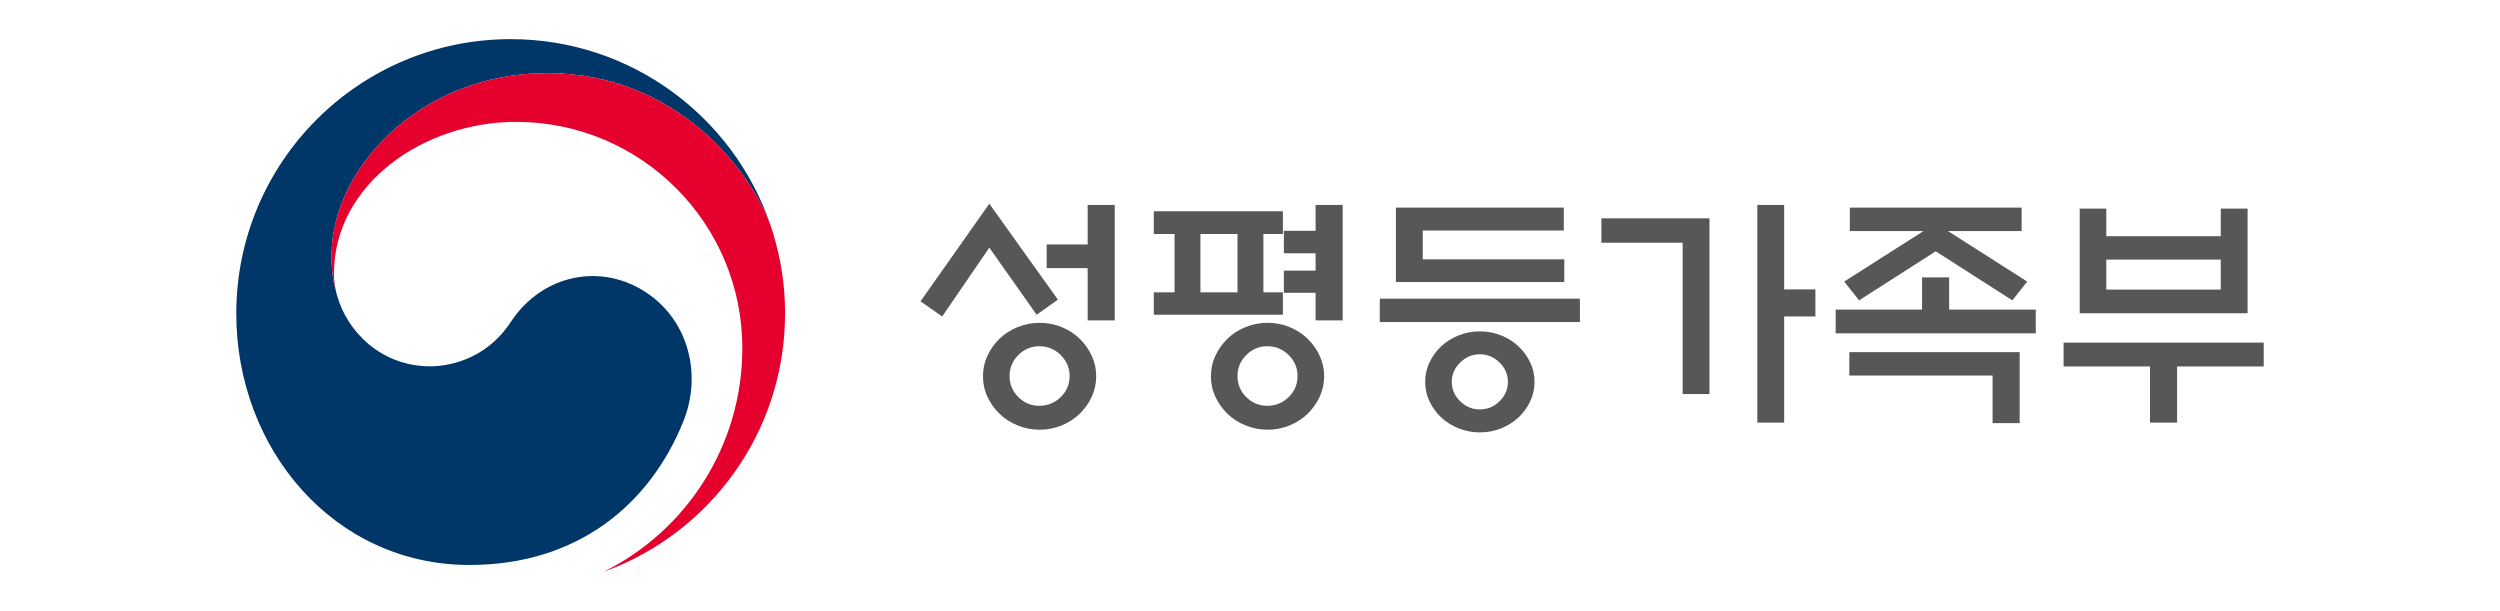 <?xml version="1.0" encoding="utf-8"?>
<!-- Generator: Adobe Illustrator 16.0.0, SVG Export Plug-In . SVG Version: 6.00 Build 0)  -->
<!DOCTYPE svg PUBLIC "-//W3C//DTD SVG 1.1//EN" "http://www.w3.org/Graphics/SVG/1.1/DTD/svg11.dtd">
<svg version="1.1" id="레이어_1" xmlns="http://www.w3.org/2000/svg" xmlns:xlink="http://www.w3.org/1999/xlink" x="0px"
	 y="0px" width="1187px" height="290px" viewBox="0 0 1187 290" enable-background="new 0 0 1187 290" xml:space="preserve">
<g display="none">
	<path display="inline" fill="#5F5E5E" d="M410.591,93.973h12.797v54.617h-12.797V93.973z M341.39,155.238h81.998v40.32h-12.797
		v-28.953H341.39V155.238z M364.552,92.542l32.24,44.037l-10.078,6.935l-22.162-30.74l-22.092,31.527l-10.364-6.863L364.552,92.542z
		 M502.812,106.27h-29.668v17.014h29.668V106.27z M514.966,171.467h-54.118v12.867h54.117L514.966,171.467z M446.836,133.863
		v-10.581h14.013v-17.015h-14.013V95.473h82.284v10.795h-14.154v17.015h14.154v10.581H446.836z M527.546,161.172v33.813h-79.138
		v-33.813h33.385v-9.15h-40.964v-10.795h94.295v10.795h-40.963v9.15H527.546z M622.914,93.973h12.654v102.516h-12.653
		L622.914,93.973z M596.391,126.499c0-2.291-0.412-4.502-1.357-6.505c-0.857-2.01-2.068-3.85-3.575-5.434
		c-1.568-1.5-3.365-2.644-5.435-3.576c-2.072-0.926-4.218-1.431-6.435-1.431c-2.289,0-4.433,0.481-6.506,1.431
		c-2,0.926-3.858,2.072-5.433,3.576c-1.499,1.567-2.643,3.435-3.576,5.434c-0.925,2-1.356,4.218-1.356,6.505
		c0,2.211,0.412,4.36,1.356,6.435c0.926,2.073,2.073,3.859,3.576,5.361c1.568,1.499,3.436,2.643,5.433,3.576
		c2.073,0.926,4.219,1.431,6.508,1.431c2.21,0,4.358-0.481,6.433-1.431c2.074-0.926,3.86-2.072,5.435-3.576
		c1.534-1.533,2.75-3.355,3.575-5.361C595.959,130.859,596.391,128.716,596.391,126.499 M608.83,126.499
		c0,3.791-0.787,7.435-2.358,10.867c-1.567,3.364-3.719,6.435-6.435,9.007c-2.573,2.43-5.646,4.436-9.15,5.936
		c-3.576,1.498-7.292,2.209-11.295,2.209c-4.008,0-7.792-0.711-11.366-2.209c-3.646-1.5-6.648-3.506-9.224-5.936
		c-2.643-2.573-4.788-5.646-6.361-9.007c-1.563-3.409-2.368-7.117-2.36-10.868c0-3.928,0.788-7.576,2.36-11.008
		c1.566-3.358,3.718-6.363,6.361-8.864c2.574-2.574,5.576-4.571,9.224-6.077c3.575-1.499,7.361-2.211,11.366-2.211
		c4.006,0,7.721,0.712,11.295,2.211c3.504,1.498,6.577,3.503,9.15,6.077c2.715,2.504,4.862,5.505,6.435,8.864
		C608.039,118.925,608.83,122.566,608.83,126.499 M615.265,184.764h-68.63v-11.152h68.63V184.764z"/>
	<path display="inline" fill="#5F5E5E" d="M737.517,148.553h-12.653V93.936h12.653v9.438h14.727v11.01h-14.727v10.58h14.727v11.152
		h-14.727V148.553z M694.766,120.029c0-3.934-1.431-7.363-4.289-10.225c-2.666-2.777-6.375-4.308-10.224-4.218
		c-3.873-0.108-7.611,1.422-10.295,4.218c-2.708,2.707-4.203,6.396-4.146,10.225c0,4.074,1.357,7.506,4.146,10.294
		c2.702,2.767,6.429,4.293,10.295,4.218c4.004,0,7.436-1.43,10.224-4.218C693.336,127.535,694.766,124.104,694.766,120.029
		 M656.805,155.201h80.712v40.392h-12.653v-28.739h-68.059V155.201L656.805,155.201z M707.062,120.029
		c-0.159,6.785-3.076,13.213-8.078,17.801c-4.961,4.947-11.725,7.658-18.729,7.506c-10.587,0.104-20.268-5.95-24.808-15.513
		c-2.907-6.206-2.907-13.384,0-19.589c6.525-13.642,22.874-19.409,36.515-12.883c5.641,2.696,10.188,7.243,12.885,12.883
		C706.326,113.286,707.085,116.639,707.062,120.029"/>
	<path display="inline" fill="#5F5E5E" d="M826.301,106.27h-29.667v17.014h29.667V106.27z M838.525,171.467h-54.117v12.867h54.117
		V171.467z M770.325,133.863v-10.581h14.012v-17.015h-14.012V95.473h82.355v10.795h-14.155v17.015h14.155v10.581H770.325z
		 M851.037,161.172v33.813h-79.066v-33.813h33.313v-9.15h-40.893v-10.795h94.224v10.795h-40.893v9.15H851.037z"/>
	<path display="inline" fill="#5F5E5E" d="M956.603,159.59h-12.653V93.963h12.653v22.376h14.727v12.582h-14.727V159.59z
		 M915.782,123.131c0-2.217-0.429-4.289-1.287-6.22c-1.672-3.925-4.797-7.05-8.722-8.722c-1.968-0.828-4.085-1.24-6.22-1.215
		c-2.137-0.041-4.256,0.373-6.221,1.215c-3.924,1.672-7.05,4.797-8.721,8.722c-0.92,1.942-1.384,4.069-1.357,6.22
		c0.001,4.294,1.757,8.4,4.86,11.366c1.455,1.562,3.237,2.78,5.219,3.575c6.051,2.652,13.115,1.223,17.657-3.575
		C914.099,131.538,915.834,127.421,915.782,123.131 M890.261,160.162v23.02h68.986v11.225h-81.712v-34.243L890.261,160.162
		L890.261,160.162z M928.007,123.131c-0.149,7.296-3.184,14.236-8.437,19.303c-5.279,5.344-12.506,8.312-20.018,8.222
		c-3.826-0.005-7.615-0.757-11.152-2.218c-6.654-2.932-12.033-8.157-15.155-14.727c-3.12-6.709-3.12-14.452,0-21.161
		c1.537-3.296,3.644-6.297,6.221-8.864c8.313-7.888,20.463-10.205,31.098-5.934c6.76,2.811,12.185,8.107,15.155,14.798
		C927.233,115.871,928.014,119.48,928.007,123.131"/>
	<path display="inline" fill="#5F5E5E" d="M1057.994,159.59v-31.384h-19.088v-11.295h19.088V93.963h12.727v65.627H1057.994z
		 M987.649,194.405v-34.243h12.653v23.02h71.346v11.225L987.649,194.405L987.649,194.405z M980.714,107.832V96.966h58.621v10.866
		h-24.879l25.951,36.245l-9.223,6.862l-20.803-29.668l-20.59,30.525l-9.364-6.936l25.949-37.03L980.714,107.832L980.714,107.832z"/>
	<path display="inline" fill="#5F5E5E" d="M1163.941,145.908h-18.944v-11.367h18.944V93.936h12.725v102.588h-12.725V145.908z
		 M1111.969,104.158V93.292h13.798v10.866h24.378v10.938h-25.951l28.381,63.555l-10.58,4.718l-23.091-52.615l-22.877,53.401
		l-10.795-4.789l28.382-64.27h-27.166v-10.938H1111.969z"/>
	<path display="inline" fill="#FFFFFF" d="M282.137,145c0,75.057-60.847,135.9-135.901,135.9
		c-75.058,0-135.901-60.844-135.901-135.9S71.179,9.1,146.235,9.1C221.291,9.1,282.137,69.943,282.137,145"/>
	<path display="inline" fill="#0C426E" d="M210.154,135.506c-20.371-14.136-48.344-9.082-62.48,11.288
		c-0.472,0.681-0.926,1.374-1.358,2.081c-8.22,12.802-22.32,20.618-37.532,20.803c-20.318,0.008-38.151-13.527-43.608-33.1
		l-0.143-0.5l-0.145-0.572c-1.698-5.775-2.471-11.783-2.286-17.801c0-40.248,41.249-85.072,100.655-85.072
		c60.909,0,95.797,46.325,104.805,72.133C245.546,37.566,172.819,1.342,105.62,23.856C53.496,41.319,18.285,90.044,18.063,145.016
		c0,63.268,45.609,117.455,108.948,117.455c50.544,0,84.431-28.31,100.015-67.343C236.144,173.761,229.116,148.928,210.154,135.506"
		/>
	<path display="inline" fill="#E6223A" d="M268.812,107.26c-7.507-25.164-42.607-74.634-105.52-74.634
		c-59.479,0-100.729,44.823-100.729,85.071c0,7.436,0.43,10.795,2.288,17.801c-0.764-2.99-1.146-6.064-1.145-9.15
		c0-41.893,41.964-70.917,85.072-70.917c58.406,0,105.732,47.326,105.732,105.732c0.017,44.237-25.02,84.671-64.628,104.374v0.07
		C254.193,242.297,288.911,172.643,268.812,107.26"/>
</g>
<g display="none">
	<g display="inline">
		<path fill="#FFFFFF" d="M390.121,144.998c0,73.633-59.7,133.328-133.328,133.328c-73.642,0-133.332-59.695-133.332-133.328
			c0-73.629,59.69-133.324,133.332-133.324C330.421,11.674,390.121,71.369,390.121,144.998"/>
		<path fill="#003668" d="M319.325,135.708c-21.193-14.406-48.325-8.541-62.59,13.116c-11.865,18.1-29.823,20.354-36.746,20.354
			c-22.688,0-38.169-15.952-42.768-32.44h-0.015c-0.058-0.182-0.088-0.329-0.132-0.478c-0.045-0.181-0.08-0.362-0.139-0.554
			c-1.813-6.896-2.269-10.164-2.269-17.484c0-39.427,40.481-83.342,98.738-83.342c59.68,0,93.833,45.431,102.66,70.686
			c-0.173-0.467-0.32-0.896-0.461-1.342c-16.93-49.388-63.766-84.889-118.93-84.889c-69.361,0-125.632,56.236-125.632,125.653
			c0,62.04,44.74,115.13,106.825,115.13c49.485,0,82.758-27.734,97.996-65.998C344.24,173.195,338.322,148.617,319.325,135.708"/>
		<path fill="#E6002D" d="M376.839,108.014c-7.364-24.637-41.736-73.132-103.434-73.132c-58.255,0-98.738,43.92-98.738,83.343
			c0,7.32,0.458,10.588,2.269,17.483c-0.761-3.021-1.147-6.021-1.147-8.965c0-41.076,41.113-69.521,83.383-69.521
			c57.235,0,103.618,46.383,103.618,103.596c0,44.844-25.814,83.686-63.298,102.334v0.031c48.342-17.507,82.86-63.816,82.86-118.194
			C382.352,132.12,380.626,120.773,376.839,108.014"/>
	</g>
	<g display="inline">
		<path fill="#575756" d="M476.122,91.757V81.753h15.76v10.004h21.924v12.333h-62.074V91.757H476.122L476.122,91.757z
			 M511.201,132.18c0,3.471-0.73,6.715-2.192,9.731c-1.462,3.008-3.427,5.663-5.893,7.944c-2.467,2.285-5.322,4.09-8.562,5.414
			c-3.247,1.319-6.74,1.983-10.482,1.983c-3.749,0-7.242-0.664-10.481-1.983c-3.246-1.324-6.1-3.129-8.564-5.414
			c-2.467-2.281-4.433-4.937-5.894-7.944c-1.462-3.017-2.19-6.261-2.19-9.731c0-3.472,0.729-6.74,2.19-9.8
			c1.461-3.06,3.426-5.731,5.894-8.013c2.465-2.286,5.318-4.088,8.564-5.416c3.239-1.324,6.732-1.983,10.481-1.983
			c3.742,0,7.236,0.659,10.482,1.983c3.239,1.328,6.095,3.13,8.562,5.416c2.465,2.281,4.43,4.951,5.893,8.013
			C510.47,125.439,511.201,128.708,511.201,132.18z M497.362,132.042c0-3.563-1.303-6.646-3.905-9.251
			c-2.604-2.602-5.732-3.904-9.385-3.904c-3.658,0-6.764,1.303-9.318,3.904c-2.56,2.605-3.837,5.688-3.837,9.251
			c0,3.562,1.277,6.623,3.837,9.183c2.555,2.558,5.66,3.838,9.318,3.838c3.652,0,6.781-1.281,9.385-3.838
			C496.06,138.665,497.362,135.604,497.362,132.042z M549.706,180.412c0,3.652-0.776,7.104-2.328,10.342
			c-1.555,3.246-3.613,6.1-6.168,8.566c-2.65,2.467-5.711,4.428-9.181,5.891c-3.474,1.465-7.173,2.195-11.099,2.195
			c-3.932,0-7.651-0.73-11.167-2.195c-3.52-1.463-6.603-3.424-9.251-5.891c-2.559-2.467-4.614-5.32-6.167-8.566
			c-1.555-3.238-2.329-6.689-2.329-10.342c0-3.654,0.773-7.125,2.329-10.416c1.552-3.289,3.607-6.162,6.167-8.631
			c2.648-2.467,5.731-4.428,9.251-5.893c3.515-1.462,7.234-2.193,11.167-2.193c3.926,0,7.625,0.731,11.099,2.193
			c3.47,1.465,6.53,3.426,9.181,5.893c2.555,2.469,4.613,5.342,6.168,8.631C548.93,173.287,549.706,176.758,549.706,180.412z
			 M535.181,180.273c0-3.836-1.416-7.168-4.249-10.004c-2.831-2.83-6.214-4.242-10.142-4.242s-7.284,1.412-10.07,4.242
			c-2.786,2.836-4.18,6.168-4.18,10.004c0,3.84,1.395,7.146,4.18,9.934c2.786,2.785,6.143,4.178,10.07,4.178
			c3.927,0,7.311-1.393,10.142-4.178C533.766,187.42,535.181,184.113,535.181,180.273z M534.905,149.578h-13.703V84.355h13.703
			v25.899h12.196V84.221h14.251v67.005h-14.251v-27.545h-12.196V149.578z"/>
		<path fill="#575756" d="M578.616,100.389V87.645h68.511v12.744h-29.186l30.419,37.133l-10.415,8.498l-24.389-30.418
			l-24.252,32.471l-10.825-8.771l30.28-38.912H578.616L578.616,100.389z M673.433,178.219c0,4.021-0.817,7.787-2.463,11.307
			c-1.642,3.515-3.84,6.597-6.576,9.25c-2.831,2.646-6.146,4.748-9.938,6.304c-3.787,1.549-7.787,2.328-11.985,2.328
			c-4.203,0-8.222-0.779-12.058-2.328c-3.834-1.556-7.177-3.658-10.004-6.304c-2.74-2.653-4.934-5.735-6.574-9.25
			c-1.646-3.52-2.469-7.286-2.469-11.307c0-4.018,0.823-7.811,2.469-11.373c1.642-3.563,3.834-6.668,6.574-9.315
			c2.827-2.648,6.17-4.748,10.004-6.304c3.836-1.553,7.854-2.328,12.058-2.328c4.198,0,8.198,0.775,11.985,2.328
			c3.793,1.556,7.107,3.654,9.938,6.304c2.736,2.647,4.936,5.754,6.576,9.315C672.615,170.408,673.433,174.201,673.433,178.219z
			 M658.914,178.082c0-4.475-1.645-8.336-4.936-11.578c-3.289-3.242-7.172-4.865-11.646-4.865c-4.476,0-8.337,1.623-11.584,4.865
			c-3.237,3.242-4.859,7.104-4.859,11.578c0,4.477,1.622,8.313,4.859,11.512c3.247,3.193,7.108,4.791,11.584,4.791
			c4.474,0,8.355-1.598,11.646-4.791C657.27,186.395,658.914,182.559,658.914,178.082z M668.775,147.525v-25.899h-22.199v-12.744
			h22.199V84.221h14.8v63.304H668.775z"/>
		<path fill="#575756" d="M768.805,117.652c0,4.477-0.892,8.684-2.675,12.609c-1.784,3.928-4.227,7.398-7.334,10.411
			c-3.104,2.927-6.692,5.255-10.752,6.991c-4.067,1.732-8.424,2.602-13.088,2.602c-4.655,0-9.024-0.869-13.084-2.602
			c-4.069-1.735-7.653-4.064-10.758-6.991c-3.104-3.013-5.55-6.483-7.328-10.411c-1.783-3.926-2.676-8.134-2.676-12.609
			c0-4.471,0.893-8.674,2.676-12.605c1.778-3.926,4.226-7.398,7.328-10.411c3.104-2.926,6.688-5.255,10.758-6.991
			c4.06-1.736,8.429-2.606,13.084-2.606c4.664,0,9.021,0.871,13.088,2.606c4.06,1.735,7.648,4.064,10.752,6.991
			c3.107,3.013,5.55,6.485,7.334,10.411C767.914,108.979,768.805,113.182,768.805,117.652z M723.449,161.365v26.717h80.299v13.156
			h-95.096v-39.873H723.449z M754.555,117.795c0-2.652-0.527-5.164-1.574-7.541c-1.057-2.372-2.451-4.477-4.185-6.303
			c-1.825-1.736-3.903-3.125-6.231-4.182c-2.33-1.047-4.822-1.576-7.471-1.576c-2.65,0-5.162,0.527-7.533,1.576
			c-2.381,1.057-4.478,2.445-6.303,4.182c-1.74,1.826-3.134,3.931-4.183,6.303c-1.049,2.377-1.576,4.889-1.576,7.541
			c0,2.645,0.527,5.135,1.576,7.463c1.049,2.329,2.441,4.411,4.183,6.233c1.825,1.735,3.922,3.13,6.303,4.182
			c2.371,1.052,4.883,1.575,7.533,1.575c2.647,0,5.141-0.523,7.471-1.575c2.328-1.052,4.406-2.446,6.231-4.182
			c1.732-1.822,3.128-3.904,4.185-6.233C754.027,122.93,754.555,120.439,754.555,117.795z M800.73,160.682H785.93V84.222h14.801
			v26.033h17.129v14.662H800.73V160.682z"/>
		<path fill="#575756" d="M828.543,100.389V87.645h68.515v12.744h-29.053l30.283,44.674l-11.237,7.533l-23.566-35.899l-23.563,36.86
			l-11.517-7.675l30.146-45.491h-30.008V100.389z M836.768,201.238v-39.873h14.797v26.717H934.6v13.156H836.768z M918.705,160.682
			v-35.22h-22.2v-13.155h22.199V84.222h14.799v76.459H918.705z"/>
		<path fill="#575756" d="M953.914,159.721h109.625v13.15h-47.409v30.695h-14.937v-30.695h-47.279V159.721L953.914,159.721z
			 M977.352,101.346h62.754V86.277h14.662v57.413h-92.078V86.277h14.662V101.346z M1040.105,114.229h-62.754v16.441h62.754V114.229z
			"/>
	</g>
</g>
<g display="none">
	<g display="inline">
		<path fill="#575756" d="M590.005,181.637v11.318h-94.719v-11.318h40.893v-20.793H502.91v-58.909h12.592v15.133h54.171v-15.133
			h12.704v58.909h-33.383v20.793H590.005z M569.675,149.756v-21.602h-54.172v21.602H569.675z"/>
		<path fill="#575756" d="M650.779,154.492h-12.817v-42.51h-37.772v-11.435h50.591L650.779,154.492L650.779,154.492z M607.001,198.5
			v-37.656h12.825v26.336h71.613v11.32H607.001z M676.537,97.545h12.824v65.957h-12.824v-30.149h-16.864V122.15h16.864V97.545z"/>
		<path fill="#575756" d="M800.808,148.139v10.977h-94.716v-10.977h40.893v-9.009h-33.271V98.816h12.593v9.588h54.173v-9.588h12.707
			v40.313h-33.384v9.009H800.808z M793.187,167.543v33.268h-12.824v-22.408h-69.073v-10.859H793.187z M780.479,119.031h-54.173
			v9.354h54.173V119.031z"/>
		<path fill="#575756" d="M813.593,115.217v-11.319h61.448v11.319h-25.868l28.643,67.343l-11.32,4.852l-21.942-52.671l-21.83,53.478
			l-11.554-4.85l28.763-68.151L813.593,115.217L813.593,115.217z M890.06,97.545h12.824V200.58H890.06V97.545z"/>
		<path fill="#575756" d="M918.077,162.623h94.713v11.318h-41.002v26.564h-12.823v-26.564h-40.888V162.623L918.077,162.623z
			 M938.292,112.258h54.174V99.206h12.703v49.556h-79.471V99.206h12.594V112.258z M992.466,123.349h-54.175v14.207h54.175V123.349z"
			/>
	</g>
	<g display="inline">
		<g>
			<g>
				<g>
					<g>
						<g>
							<path fill="#003668" d="M367.362,139.303c-21.729-14.77-49.557-8.745-64.16,13.468
								c-12.206,18.553-30.622,20.855-37.758,20.855c-23.239,0-39.148-16.352-43.861-33.27h-0.015
								c-0.044-0.17-0.079-0.306-0.126-0.469c-0.042-0.191-0.103-0.379-0.147-0.578c-1.853-7.058-2.309-10.433-2.309-17.937
								c0-40.463,41.502-85.507,101.3-85.507c61.227,0,96.255,46.607,105.283,72.513c-0.155-0.456-0.298-0.909-0.456-1.377
								c-17.379-50.661-65.421-87.094-121.981-87.094c-71.187,0-128.922,57.716-128.922,128.921
								c0,63.643,45.905,118.127,109.579,118.127c50.785,0,84.917-28.48,100.566-67.717
								C392.949,177.781,386.865,152.557,367.362,139.303z"/>
						</g>
						<g>
							<path fill="#E6002D" d="M426.372,110.898c-7.522-25.271-42.821-75.029-106.086-75.029c-59.798,0-101.3,45.044-101.3,85.507
								c0,7.503,0.456,10.878,2.309,17.937c-0.775-3.086-1.189-6.184-1.189-9.199c0-42.135,42.197-71.335,85.562-71.335
								c58.711,0,106.304,47.597,106.304,106.297c0,46.02-26.486,85.848-64.969,104.988l0.018,0.029
								c49.602-17.963,85.024-65.467,85.024-121.26C432.043,135.628,430.272,123.986,426.372,110.898z"/>
						</g>
					</g>
				</g>
			</g>
		</g>
	</g>
</g>
<g>
	<path fill="#003668" d="M307.375,139.242c-21.953-14.924-50.078-8.837-64.839,13.611c-12.33,18.75-30.94,21.076-38.154,21.076
		c-23.488,0-39.569-16.524-44.33-33.623h-0.009c-0.047-0.168-0.08-0.309-0.129-0.473c-0.043-0.193-0.105-0.383-0.152-0.585
		c-1.875-7.132-2.33-10.542-2.33-18.123c0-40.891,41.943-86.415,102.372-86.415c61.871,0,97.271,47.102,106.392,73.28
		c-0.151-0.458-0.293-0.918-0.456-1.392c-17.563-51.197-66.116-88.015-123.271-88.015c-71.938,0-130.282,58.326-130.282,130.284
		c0,64.316,46.39,119.377,110.729,119.377c51.327,0,85.817-28.782,101.638-68.434C333.237,178.126,327.088,152.634,307.375,139.242"
		/>
	<path fill="#E6002D" d="M367.012,110.534c-7.605-25.536-43.276-75.822-107.208-75.822c-60.429,0-102.375,45.521-102.375,86.412
		c0,7.583,0.458,10.996,2.33,18.128c-0.779-3.122-1.197-6.249-1.197-9.298c0-42.581,42.641-72.09,86.469-72.09
		c59.332,0,107.427,48.1,107.427,107.423c0,46.507-26.766,86.755-65.654,106.097l0.015,0.031
		c50.126-18.153,85.924-66.159,85.924-122.544C372.742,135.53,370.949,123.764,367.012,110.534"/>
	<path fill="#575756" d="M469.727,96.725l32.559,45.539l-10.08,7.186l-22.479-31.867l-22.365,32.678l-10.311-7.187L469.727,96.725z
		 M520.48,178.648c0,3.476-0.718,6.74-2.148,9.787c-1.427,3.059-3.338,5.736-5.732,8.057c-2.394,2.314-5.236,4.148-8.514,5.508
		c-3.289,1.35-6.781,2.025-10.49,2.025c-3.63,0-7.104-0.678-10.428-2.025c-3.321-1.359-6.18-3.191-8.571-5.508
		c-2.397-2.319-4.313-4.998-5.736-8.057c-1.434-3.047-2.146-6.313-2.146-9.787c0-3.479,0.712-6.736,2.146-9.789
		c1.424-3.051,3.338-5.739,5.736-8.055c2.393-2.32,5.25-4.152,8.571-5.507c3.322-1.35,6.798-2.026,10.428-2.026
		c3.709,0,7.202,0.678,10.49,2.026c3.277,1.354,6.12,3.187,8.514,5.507c2.395,2.314,4.306,5.004,5.732,8.055
		C519.763,171.912,520.48,175.169,520.48,178.648 M507.85,178.529c0-3.858-1.412-7.186-4.228-9.963
		c-2.825-2.782-6.204-4.172-10.142-4.172c-3.861,0-7.182,1.39-9.962,4.172c-2.783,2.777-4.175,6.104-4.175,9.963
		c0,3.943,1.392,7.283,4.175,10.027c2.781,2.737,6.102,4.111,9.962,4.111c3.938,0,7.316-1.374,10.142-4.111
		C506.438,185.813,507.85,182.473,507.85,178.529 M516.423,97.303h12.862v54.809h-12.862v-24.795h-19.468v-11.24h19.468V97.303z"/>
	<path fill="#575756" d="M609.12,149.448h-61.297v-10.662h9.852v-27.694h-9.852v-10.773h61.297v10.773h-9.268v27.694h9.268V149.448z
		 M587.566,111.092h-17.609v27.694h17.609V111.092z M628.704,178.648c0,3.476-0.717,6.74-2.146,9.787
		c-1.43,3.059-3.341,5.736-5.733,8.057c-2.396,2.314-5.237,4.148-8.517,5.508c-3.288,1.35-6.778,2.025-10.487,2.025
		c-3.633,0-7.106-0.678-10.431-2.025c-3.32-1.359-6.18-3.191-8.571-5.508c-2.396-2.319-4.313-4.998-5.735-8.057
		c-1.434-3.047-2.144-6.313-2.144-9.787c0-3.479,0.71-6.736,2.144-9.789c1.424-3.051,3.339-5.739,5.735-8.055
		c2.394-2.32,5.251-4.152,8.571-5.507c3.322-1.35,6.798-2.026,10.431-2.026c3.709,0,7.199,0.678,10.487,2.026
		c3.277,1.354,6.121,3.187,8.517,5.507c2.394,2.314,4.305,5.004,5.733,8.055C627.987,171.912,628.704,175.169,628.704,178.648
		 M616.073,178.529c0-3.858-1.409-7.186-4.228-9.963c-2.825-2.782-6.201-4.172-10.141-4.172c-3.862,0-7.184,1.39-9.965,4.172
		c-2.78,2.777-4.175,6.104-4.175,9.963c0,3.943,1.395,7.283,4.175,10.027c2.781,2.737,6.103,4.111,9.965,4.111
		c3.938,0,7.314-1.374,10.141-4.111C614.664,185.813,616.073,182.473,616.073,178.529 M624.648,97.303h12.862v54.809h-12.862
		v-13.094h-15.063v-10.541h15.063v-8.23h-15.063v-10.66h15.063V97.303z"/>
	<path fill="#575756" d="M750.137,152.924h-95.019v-11.125h95.019V152.924z M662.769,133.919V98.58h79.721v10.891h-66.975v13.672
		h67.207v10.776H662.769z M728.586,181.313c0,3.32-0.693,6.434-2.089,9.33c-1.389,2.898-3.24,5.422-5.558,7.588
		c-2.318,2.166-5.063,3.884-8.229,5.158s-6.526,1.906-10.079,1.906c-3.556,0-6.916-0.632-10.082-1.906
		c-3.167-1.274-5.91-2.992-8.229-5.158c-2.314-2.166-4.173-4.688-5.562-7.588c-1.393-2.896-2.087-6.01-2.087-9.33
		s0.694-6.428,2.087-9.324c1.389-2.897,3.246-5.428,5.562-7.594c2.317-2.16,5.062-3.879,8.229-5.151
		c3.166-1.275,6.526-1.913,10.082-1.913c3.553,0,6.913,0.638,10.079,1.913c3.166,1.272,5.909,2.991,8.229,5.151
		c2.316,2.166,4.169,4.695,5.558,7.594C727.892,174.885,728.586,177.991,728.586,181.313 M715.954,181.313
		c0-3.549-1.331-6.621-3.994-9.211c-2.669-2.588-5.774-3.883-9.327-3.883c-3.556,0-6.662,1.295-9.33,3.883
		c-2.661,2.59-3.998,5.662-3.998,9.211c0,3.556,1.337,6.627,3.998,9.211c2.668,2.595,5.774,3.885,9.33,3.885
		c3.553,0,6.658-1.29,9.327-3.885C714.623,187.939,715.954,184.867,715.954,181.313"/>
	<path fill="#575756" d="M811.667,187.104H798.92v-71.84h-38.584v-11.588h51.331V187.104z M847.123,137.396h14.83v12.863h-14.83
		v50.405h-12.744V97.303h12.744V137.396z"/>
	<path fill="#575756" d="M966.588,147.014v11.241h-95.016v-11.241h41.021v-15.295h12.858v15.295H966.588z M959.868,109.703h-34.993
		l37.656,23.984l-7.066,8.922L919.08,119.32l-36.386,23.289l-7.067-8.922l37.657-23.984h-34.99V98.578h81.574V109.703
		L959.868,109.703z M878.062,167.178h80.878v33.717h-12.862v-22.594h-68.016V167.178z"/>
	<path fill="#575756" d="M979.799,162.657h95.015v11.356h-41.135v26.646h-12.863v-26.646h-41.017V162.657z M1000.076,112.135h54.342
		V99.043h12.745v49.708h-79.718V99.043h12.631V112.135z M1054.418,123.26h-54.344v14.251h54.344V123.26z"/>
</g>
<g display="none">
	<path display="inline" fill="#003668" d="M249.222,139.079c-22.575-15.34-51.487-9.081-66.661,13.988
		c-12.677,19.277-31.811,21.674-39.228,21.674c-24.143,0-40.675-16.986-45.569-34.567h-0.011c-0.053-0.176-0.08-0.315-0.133-0.487
		c-0.045-0.199-0.108-0.392-0.156-0.603c-1.926-7.328-2.396-10.835-2.396-18.63c0-42.037,43.121-88.84,105.239-88.84
		c63.609,0,100.005,48.425,109.381,75.338c-0.158-0.473-0.308-0.944-0.47-1.432c-18.061-52.636-67.976-90.481-126.732-90.481
		c-73.957,0-133.938,59.963-133.938,133.938c0,66.121,47.692,122.719,113.839,122.719c52.771,0,88.223-29.584,104.488-70.344
		C275.805,179.055,269.481,152.846,249.222,139.079"/>
	<path display="inline" fill="#E6002D" d="M310.528,109.563c-7.823-26.25-44.487-77.949-110.22-77.949
		c-62.118,0-105.239,46.803-105.239,88.84c0,7.795,0.47,11.302,2.397,18.635c-0.809-3.209-1.234-6.43-1.234-9.559
		c0-43.774,43.837-74.113,88.893-74.113c60.997,0,110.442,49.451,110.442,110.437c0,47.814-27.516,89.191-67.5,109.078l0.019,0.029
		c51.529-18.664,88.334-68.021,88.334-125.984C316.42,135.26,314.574,123.166,310.528,109.563"/>
	<path display="inline" fill="#595757" d="M480.572,140.952v11.281h-98.418v-11.281h38.41v-17.766h12.959v17.766H480.572z
		 M459.331,135.069v-25.565h-69.256V97.987h82.576v37.082H459.331z M458.854,181.4c0,3.521-0.723,6.836-2.159,9.959
		c-1.447,3.125-3.365,5.799-5.767,8.037c-2.481,2.4-5.379,4.279-8.694,5.646c-3.325,1.355-6.866,2.039-10.629,2.039
		c-3.757,0-7.303-0.684-10.613-2.039c-3.33-1.365-6.223-3.244-8.715-5.646c-2.396-2.238-4.314-4.912-5.761-8.037
		c-1.433-3.123-2.155-6.438-2.155-9.959c0-3.516,0.724-6.846,2.155-9.961c1.445-3.125,3.365-5.836,5.761-8.168
		c2.492-2.398,5.385-4.258,8.715-5.574c3.312-1.32,6.856-1.979,10.613-1.979c3.763,0,7.304,0.656,10.629,1.979
		c3.315,1.316,6.213,3.176,8.694,5.574c2.4,2.332,4.318,5.043,5.767,8.168C458.131,174.555,458.854,177.885,458.854,181.4
		 M445.885,181.273c0-3.912-1.396-7.271-4.194-10.074c-2.803-2.803-6.158-4.199-10.086-4.199c-3.917,0-7.277,1.396-10.08,4.199
		c-2.799,2.803-4.2,6.162-4.2,10.074c0,3.93,1.401,7.244,4.2,9.967c2.803,2.723,6.163,4.078,10.08,4.078
		c3.928,0,7.283-1.355,10.086-4.078C444.488,188.518,445.885,185.203,445.885,181.273"/>
	<path display="inline" fill="#595757" d="M494.135,110.227V98.821h61.212v11.406H529.18l27.24,33.241l-9.233,7.69l-22.091-27.49
		l-21.72,29.289l-9.604-7.687l27.249-35.043H494.135L494.135,110.227z M578.983,179.953c0,3.604-0.733,6.982-2.22,10.146
		c-1.487,3.16-3.456,5.938-5.938,8.338c-2.471,2.4-5.424,4.307-8.819,5.701c-3.405,1.396-7.021,2.109-10.861,2.109
		c-3.757,0-7.358-0.713-10.805-2.109c-3.437-1.396-6.398-3.301-8.881-5.701c-2.481-2.4-4.455-5.178-5.938-8.338
		c-1.481-3.164-2.225-6.545-2.225-10.146c0-3.596,0.742-6.977,2.225-10.137c1.481-3.164,3.456-5.939,5.938-8.344
		c2.481-2.398,5.444-4.299,8.881-5.695c3.445-1.404,7.048-2.104,10.805-2.104c3.84,0,7.456,0.699,10.861,2.104
		c3.396,1.396,6.35,3.297,8.819,5.695c2.481,2.402,4.45,5.18,5.938,8.344C578.25,172.977,578.983,176.357,578.983,179.953
		 M565.904,179.838c0-3.998-1.457-7.443-4.37-10.326c-2.934-2.873-6.43-4.314-10.51-4.314c-4.004,0-7.444,1.441-10.322,4.314
		c-2.878,2.883-4.319,6.328-4.319,10.326c0,4.078,1.441,7.545,4.319,10.379c2.878,2.842,6.318,4.268,10.322,4.268
		c4.08,0,7.576-1.426,10.51-4.268C564.447,187.383,565.904,183.916,565.904,179.838 M574.785,152.475v-23.166h-19.924v-11.521
		h19.924V95.707h13.32v56.768H574.785L574.785,152.475z"/>
	<path display="inline" fill="#595757" d="M655.422,188.719h-13.32v-74.414h-41.047v-12h54.367V188.719z M680.988,95.706h13.311
		v107.058h-13.311v-52.811h-16.324v-11.879h16.324V95.706z"/>
	<path display="inline" fill="#595757" d="M761.506,187.996h-47.517v-48.963h31.081v-24.97h-31.081v-11.758h43.81v48.371h-31.093
		v25.682h34.8V187.996z M782.521,95.826v44.401h13.321V95.706h12.718v107.058h-12.718v-50.289h-13.321v49.688h-12.355V95.826
		H782.521z"/>
	<path display="inline" fill="#595757" d="M822.965,170.359v-11.758h71.646v11.758h-29.997v28.928h-13.09v-28.928H822.965z
		 M886.454,124.749c0,3.688-0.743,7.167-2.211,10.441c-1.484,3.279-3.555,6.123-6.187,8.522c-2.644,2.477-5.678,4.44-9.122,5.877
		c-3.445,1.441-7.123,2.16-11.05,2.16c-3.918,0-7.597-0.719-11.04-2.16c-3.438-1.438-6.48-3.4-9.112-5.877
		c-2.643-2.399-4.722-5.243-6.238-8.522c-1.537-3.274-2.29-6.756-2.29-10.441c0-3.678,0.753-7.158,2.29-10.443
		c1.518-3.273,3.598-6.152,6.238-8.64c2.632-2.476,5.676-4.438,9.112-5.881c3.443-1.438,7.122-2.16,11.04-2.16
		c3.927,0,7.604,0.724,11.05,2.16c3.444,1.44,6.479,3.405,9.122,5.881c2.632,2.487,4.701,5.365,6.187,8.64
		C885.711,117.59,886.454,121.071,886.454,124.749 M873.735,124.749c0-4.32-1.566-8.002-4.68-11.041
		c-3.125-3.033-6.843-4.561-11.171-4.561c-4.312,0-8.018,1.526-11.092,4.561c-3.084,3.039-4.631,6.721-4.631,11.041
		c0,4.244,1.547,7.9,4.631,10.984c3.074,3.074,6.78,4.621,11.092,4.621c4.328,0,8.046-1.547,11.171-4.621
		C872.169,132.649,873.735,128.993,873.735,124.749 M902.658,95.706h13.2v107.058h-13.2V95.706z"/>
	<path display="inline" fill="#595757" d="M976.926,157.396v14.4h-13.199v-14.4h-29.163v-11.045h71.405v11.045H976.926z
		 M954.605,166.754v22.328h76.447v11.516h-89.77v-33.844H954.605z M995.049,118.389c0,3.284-0.693,6.379-2.109,9.303
		c-1.396,2.924-3.244,5.5-5.565,7.74c-2.331,2.159-5.043,3.883-8.167,5.158c-3.113,1.285-6.438,1.924-9.955,1.924
		c-3.525,0-6.842-0.639-9.967-1.924c-3.123-1.275-5.876-2.999-8.286-5.158c-2.24-2.24-4.059-4.816-5.466-7.74
		c-1.396-2.924-2.09-6.019-2.09-9.303c0-3.279,0.694-6.358,2.09-9.242c1.407-2.883,3.226-5.435,5.466-7.686
		c2.41-2.234,5.163-3.973,8.286-5.218c3.125-1.236,6.44-1.859,9.967-1.859c3.517,0,6.842,0.623,9.955,1.859
		c3.124,1.245,5.836,2.983,8.167,5.218c2.321,2.251,4.169,4.803,5.565,7.686C994.355,112.03,995.049,115.108,995.049,118.389
		 M982.451,118.51c0-3.603-1.286-6.66-3.847-9.188c-2.563-2.518-5.688-3.772-9.354-3.772c-3.687,0-6.812,1.257-9.373,3.772
		c-2.562,2.525-3.827,5.585-3.827,9.188c0,3.596,1.267,6.66,3.827,9.182c2.563,2.517,5.688,3.777,9.373,3.777
		c3.666,0,6.79-1.262,9.354-3.777C981.165,125.17,982.451,122.106,982.451,118.51 M1014.98,136.994h-15.25v-10.925h15.25V95.706
		h13.199v77.292h-13.199V136.994z"/>
	<path display="inline" fill="#595757" d="M1115.769,192.084h-70.21v-11.643h28.199v-13.326c-1.276-0.316-2.481-0.719-3.598-1.199
		c-3.195-1.277-6.008-3-8.409-5.158c-2.39-2.246-4.269-4.822-5.625-7.742c-1.366-2.928-2.04-6.02-2.04-9.302
		c0-3.279,0.674-6.361,2.04-9.24c1.356-2.884,3.235-5.439,5.625-7.681c2.401-2.24,5.194-3.979,8.35-5.224
		c3.165-1.241,6.55-1.863,10.146-1.863c3.606,0,6.962,0.622,10.086,1.863c3.114,1.244,5.836,2.982,8.147,5.224
		c2.411,2.24,4.31,4.797,5.715,7.681c1.387,2.879,2.09,5.961,2.09,9.24c0,3.281-0.703,6.375-2.09,9.302
		c-1.405,2.92-3.304,5.496-5.715,7.742c-2.313,2.158-5.033,3.881-8.147,5.158c-1.285,0.563-2.611,1.004-3.968,1.326v13.199h29.403
		L1115.769,192.084L1115.769,192.084z M1072.803,106.389V94.983h14.405v11.406h26.038v11.397h-66.493v-11.397H1072.803z
		 M1093.326,143.593c0-3.521-1.286-6.538-3.837-9.065c-2.562-2.517-5.687-3.771-9.362-3.771c-3.687,0-6.812,1.256-9.362,3.771
		c-2.563,2.527-3.839,5.546-3.839,9.065c0,3.522,1.276,6.561,3.839,9.122c2.552,2.563,5.677,3.838,9.362,3.838
		c3.677,0,6.802-1.275,9.362-3.838C1092.04,150.152,1093.326,147.115,1093.326,143.593 M1125.254,95.706h13.198v107.058h-13.198
		V95.706z"/>
</g>
<g display="none">
	<path display="inline" fill="#FF6640" d="M228.372,183.18c-15.423,0-29.764-4.615-41.729-12.543
		c1.322,3.709,2.045,7.701,2.045,11.857c0,19.514-15.813,35.332-35.325,35.332c-19.509,0-35.324-15.818-35.324-35.332
		c0-19.504,15.815-35.313,35.324-35.313c4.162,0,8.161,0.723,11.866,2.049l29.865-29.871c-11.965-7.924-26.301-12.549-41.731-12.549
		c-41.809,0-75.696,33.895-75.696,75.683c0,41.809,33.888,75.705,75.696,75.705c41.584,0,75.32-33.531,75.681-75.027
		C228.82,183.172,228.597,183.18,228.372,183.18"/>
	<path display="inline" fill="#91C3E1" d="M153.363,106.811c15.431,0,29.768,4.625,41.731,12.549
		c-1.322-3.709-2.048-7.7-2.048-11.865c0-19.505,15.815-35.324,35.328-35.324c19.506,0,35.32,15.819,35.32,35.324
		c0,19.502-15.814,35.324-35.32,35.324c-4.166,0-8.156-0.729-11.861-2.049l-29.87,29.867c11.965,7.928,26.305,12.541,41.729,12.541
		c41.813,0,75.7-33.883,75.7-75.684c0-41.805-33.888-75.692-75.7-75.692c-41.577,0-75.312,33.527-75.669,75.023
		C152.915,106.826,153.139,106.811,153.363,106.811"/>
	<path display="inline" fill="#565A5C" d="M367.313,127.129v10.141h-25.478c-3.014,0-4.477,1.273-4.477,3.899
		c0,2.63,1.703,4.325,4.329,4.325h60.786c2.927,0,4.477-1.543,4.477-4.471c0-1.861-0.532-3.754-4.477-3.754h-25.191v-10.142
		c0-2.334-2.15-3.899-5.344-3.899C369.042,123.229,367.313,124.682,367.313,127.129"/>
	<path display="inline" fill="#565A5C" d="M358.042,210.348c-1.61,0-3.755,0.387-3.755,3.754c0,1.514,0.703,3.322,4.044,3.322h5.214
		V240c0,7.441,4.228,8.971,10.56,8.971h61.219c2.354,0,4.762-0.533,4.762-4.484c0-2.518-1.604-3.748-4.91-3.748h-61.363v-26.779
		c0-2.295-1.212-3.611-3.326-3.611H358.042L358.042,210.348z"/>
	<path display="inline" fill="#565A5C" d="M356.336,176.908c0-8.697,6.269-14.543,15.604-14.543c9.296,0,16.031,6.174,16.031,14.688
		s-6.856,14.693-16.313,14.693C362.923,191.746,356.336,185.369,356.336,176.908 M346.512,176.908
		c0,13.166,10.87,23.086,25.274,23.086c14.834,0,26.014-9.859,26.014-22.941c0-13.379-10.757-23.086-25.576-23.086
		C357.32,153.967,346.512,163.611,346.512,176.908"/>
	<path display="inline" fill="#565A5C" d="M414.628,122.218c-1.816,0-3.898,0.427-3.898,3.748c0,2.562,2.09,3.474,4.044,3.474h7.822
		v82.496c0,2.98,1.794,4.621,5.059,4.621c3.401,0,5.199-1.641,5.199-4.766v-34.168h17.084c2.767,0,4.629-1.742,4.629-4.334
		c0-2.621-1.737-4.188-4.629-4.188h-17.084v-43.712c0-1.893-1.159-3.17-2.885-3.17L414.628,122.218L414.628,122.218z"/>
	<path display="inline" fill="#565A5C" d="M471.671,178.596c-2.938,0-4.188,1.162-4.188,3.898c0,2.857,1.375,4.188,4.329,4.188
		h46.609v19.758h-33.007c-2.931,0-4.478,1.443-4.478,4.188c0,2.305,1.857,4.045,4.325,4.045h67.889v31.986
		c0,3.125,1.843,4.918,5.055,4.918c3.257,0,5.199-1.832,5.199-4.918v-33.143c0-4.25-1.151-7.078-6.792-7.078h-27.936v-19.756h46.898
		c3.865,0,4.192-2.137,4.192-4.332c0-2.563-1.429-3.756-4.488-3.756H471.671V178.596z"/>
	<path display="inline" fill="#565A5C" d="M649.074,186.463c-2.024,0-2.888,1.125-2.888,3.764c0,2.332,0.987,3.465,3.028,3.465
		h5.073v24.182h-48.635c-2.896,0-4.188,1.248-4.188,4.045c0,2.918,1.421,4.332,4.332,4.332h103.758c3.873,0,4.19-2.311,4.19-4.479
		c0-2.629-1.463-3.898-4.477-3.898h-44.72v-28.232c0-1.748-1.431-3.178-3.183-3.178H649.074z"/>
	<path display="inline" fill="#565A5C" d="M660.5,129.452h-13.889c-2.219,0-4.484,0.447-4.484,3.751
		c0,3.442,2.417,3.896,4.771,3.896h5.797c-0.023,0.514-0.145,4.344-0.145,4.344c-2.113,20.542-26.416,35.214-42.175,38.666
		c-1.091,0.213-1.881,0.791-2.295,1.674c-0.235,0.492-0.327,1.031-0.327,1.572c0,0.98,0.313,1.961,0.691,2.66
		c1.479,2.363,3.136,2.949,6.112,2.166c17.479-4.729,36.837-20.045,43.487-34.291c7.076,14.314,28.438,29.352,43.474,34.002
		c3.854,1.188,5.32,0.715,6.846-2.166c0.581-1.383,0.581-2.752,0.022-3.893c-0.521-1.057-1.486-1.838-2.664-2.158
		c-19.674-5.223-40.338-20.229-41.752-38.816v-7.366c0-2.326-1.322-3.88-3.447-4.04h-0.011H660.5z"/>
	<path display="inline" fill="#565A5C" d="M485.414,130.034c-2.931,0-4.478,1.443-4.478,4.188c0,2.303,1.857,4.045,4.325,4.045
		h67.889v29.085c0,3.117,1.843,4.91,5.055,4.91c3.257,0,5.199-1.832,5.199-4.91v-30.234c0-4.253-1.151-7.084-6.792-7.084H485.414z"
		/>
	<path display="inline" fill="#565A5C" d="M788.023,203.688h-36.776v-28.23h36.776V203.688z M734.759,134.917
		c-1.873,0-3.036,1.388-3.036,3.615c0,1.95,1.363,3.321,3.316,3.321h5.948v60.671c0,6.408,3.303,9.396,10.418,9.396h37.188
		c6.705,0,9.837-3.443,9.837-10.84v-62.371c0-2.638-1.134-3.759-3.759-3.759h-12.448c-2.019,0-3.317,1.418-3.317,3.606
		c0,1.959,1.485,3.326,3.614,3.326h5.504v25.333h-36.776v-28.107c0-2.782-1.262-4.192-3.755-4.192h-12.733V134.917z"/>
	<path display="inline" fill="#565A5C" d="M817.392,122.218c-2.589,0-3.899,1.216-3.899,3.607c0,3.212,3.09,3.466,4.04,3.466h7.966
		v109.552c0,3.732,2.691,5.064,5.2,5.064c2.398,0,5.207-1.369,5.207-5.207v-113.45c0-1.733-1.239-3.033-2.889-3.033H817.392z"/>
	<path display="inline" fill="#565A5C" d="M1086.322,122.218c-1.81,0-3.893,0.427-3.893,3.748c0,2.562,2.091,3.466,4.037,3.466
		h7.829v80.845h-27.608c-2.854,0-4.188,1.193-4.188,3.756c0,2.586,1.406,3.898,4.188,3.898h32.812c1.942,0,5.2-0.623,5.2-4.771
		v-87.771c0-1.871-1.251-3.171-3.041-3.171H1086.322z"/>
	<path display="inline" fill="#565A5C" d="M1028.178,154.627c0-9.117,7.981-13.2,15.896-13.2c7.646,0,15.887,4.135,15.887,13.2
		c0,9.252-8.239,13.479-15.887,13.479C1036.418,168.104,1028.178,163.879,1028.178,154.627 M1038.866,127.708v5.861
		c-12.961,2.759-20.407,10.422-20.407,21.052c0,14.709,13.28,21.414,25.614,21.414c12.333,0,25.605-6.705,25.605-21.414
		c0-10.745-7.495-18.4-20.556-21.052v-5.861c0-2.105-2.094-3.466-5.348-3.466C1039.505,124.241,1038.866,126.408,1038.866,127.708"
		/>
	<path display="inline" fill="#565A5C" d="M1023.701,217.143c-1.604,0-3.748,0.381-3.748,3.756c0,1.514,0.691,3.314,4.04,3.314
		h5.219V240c0,7.441,4.212,8.971,10.552,8.971h64.803c2.356,0,4.767-0.533,4.767-4.484c0-2.518-1.61-3.748-4.918-3.748h-64.946
		v-19.984c0-2.295-1.214-3.609-3.326-3.609h-12.441V217.143z"/>
	<path display="inline" fill="#565A5C" d="M1080.499,185.451h-73.231c-2.932,0-4.182,1.164-4.182,3.9
		c0,2.857,1.375,4.188,4.328,4.188h31.493v11.98c0,3.123,1.844,4.91,5.061,4.91c3.253,0,5.19-1.84,5.19-4.91v-11.98h31.638
		c3.869,0,4.188-2.137,4.188-4.332C1084.984,186.645,1083.555,185.451,1080.499,185.451"/>
	<path display="inline" fill="#565A5C" d="M936.839,211.799h-0.005l0.017-0.016c-0.004,0-0.004,0.016-0.004,0.016 M874.293,134.948
		c-1,0-4.048,0-4.048,3.462c0,3.021,1.452,4.618,4.196,4.618h23.15v8.832c0,24.789-14.938,46.119-28.814,55.453
		c-1.402,0.943-2.337,2.344-2.542,3.816c-0.034,0.213-0.054,0.426-0.054,0.631c0,0.973,0.327,1.895,0.954,2.631
		c1.401,2.016,4.17,2.287,6.876,0.631c10.764-7.936,23.898-24.098,28.639-39.908c4.922,14.475,14.902,28.104,26.883,36.57
		c3.397,2.373,5.313,2.396,7.306,0.115c0.723-0.723,1.171-2.016,1.171-3.307c0-0.191-0.013-0.383-0.03-0.57
		c-0.156-1.43-0.882-2.623-2.049-3.361c-17.928-11.25-27.799-30.178-27.799-53.277v-8.255h23.006c3.68,0,4.188-2.083,4.188-4.329
		c0-2.318-0.694-3.751-4.188-3.751H874.293L874.293,134.948z"/>
	<path display="inline" fill="#565A5C" d="M946.762,122.218c-1.677,0-3.893,0.369-3.893,3.607c0,2.558,2.087,3.462,4.04,3.462h7.971
		v109.503c0,3.73,2.606,5.063,5.056,5.063c2.395,0,5.188-1.369,5.188-5.207v-59.025h18.248c2.71,0,4.48-1.695,4.48-4.326
		c0-2.5-1.71-4.043-4.48-4.043h-18.248v-46.011c0-1.752-1.262-3.021-3.024-3.021L946.762,122.218L946.762,122.218z"/>
</g>
<g display="none">
	<g display="inline">
		<g>
			<g>
				<g>
					<g>
						<g>
							<path fill="#003668" d="M461.838,142.741c-8.613-5.855-19.646-3.467-25.436,5.337c-4.838,7.355-12.139,8.27-14.969,8.27
								c-9.213,0-15.521-6.482-17.389-13.188h-0.004c-0.02-0.068-0.031-0.121-0.051-0.186c-0.018-0.076-0.041-0.15-0.06-0.23
								c-0.734-2.797-0.915-4.135-0.915-7.109c0-16.041,16.455-33.899,40.16-33.899c24.271,0,38.158,18.478,41.737,28.747
								c-0.062-0.18-0.116-0.359-0.181-0.545c-6.889-20.085-25.936-34.526-48.357-34.526c-28.221,0-51.109,22.879-51.109,51.107
								c0,25.23,18.199,46.83,43.439,46.83c20.135,0,33.665-11.291,39.871-26.846C471.983,157.994,469.571,147.994,461.838,142.741z
								"/>
						</g>
						<g>
							<path fill="#E6002D" d="M485.233,131.479c-2.984-10.018-16.977-29.745-42.057-29.745c-23.705,0-40.16,17.858-40.16,33.899
								c0,2.975,0.181,4.313,0.915,7.109c-0.308-1.223-0.471-2.451-0.471-3.646c0-16.703,16.728-28.278,33.921-28.278
								c23.275,0,42.143,18.868,42.143,42.137c0,18.246-10.5,34.035-25.756,41.623l0.006,0.012
								c19.664-7.121,33.707-25.955,33.707-48.072C487.481,141.284,486.778,136.669,485.233,131.479z"/>
						</g>
					</g>
				</g>
			</g>
		</g>
	</g>
	<g display="inline">
		<path fill="#575756" d="M547.091,152.896v14.24h-5.083v-9.799h-26.88v-4.441h13.691v-6h-16.256v-4.44h37.55v4.44h-16.257v6
			H547.091z M547.091,127.024v12.18h-5.083v-7.691h-26.422v-4.488H547.091z"/>
		<path fill="#575756" d="M556.845,148.363v-20.972h21.019v20.972H556.845z M558.036,166.221v-13.645h5.037v9.158h28.436v4.486
			H558.036z M572.873,131.786h-10.99v12.227h10.99V131.786z M586.06,152.346V126.2h5.084v26.146H586.06z"/>
		<path fill="#575756" d="M613.811,149.096v5.723h-5.037v-5.723h-11.127v-4.212h27.246v4.212H613.811z M615.277,142.776v-10.99
			h-15.111V127.3h20.193v15.477H615.277z M605.293,152.666v9.16h29.17v4.395h-34.252v-13.555H605.293z M628.328,141.312h-5.953
			v-4.168h5.953V126.2h5.037v29.077h-5.037V141.312z"/>
		<path fill="#575756" d="M661.729,137.099c0,1.406-0.291,2.725-0.871,3.961s-1.357,2.299-2.334,3.182
			c-0.979,0.949-2.115,1.694-3.412,2.243c-1.299,0.551-2.695,0.824-4.189,0.824c-1.496,0-2.895-0.273-4.191-0.824
			c-1.297-0.549-2.434-1.294-3.41-2.243c-0.979-0.883-1.748-1.945-2.313-3.182c-0.566-1.236-0.848-2.555-0.848-3.961
			c0-1.434,0.281-2.77,0.848-4.008c0.564-1.236,1.334-2.313,2.313-3.227c0.977-0.947,2.113-1.695,3.41-2.244
			c1.297-0.551,2.695-0.824,4.191-0.824c1.494,0,2.891,0.273,4.189,0.824c1.297,0.549,2.434,1.297,3.412,2.244
			c0.977,0.914,1.754,1.99,2.334,3.227C661.438,134.329,661.729,135.665,661.729,137.099z M642.861,150.605h32.65v16.074h-5.084
			v-11.541h-27.566V150.605z M656.783,137.099c0-1.617-0.572-3-1.719-4.145c-1.145-1.145-2.51-1.717-4.098-1.717
			s-2.961,0.572-4.121,1.717s-1.74,2.527-1.74,4.145c0,1.588,0.58,2.953,1.74,4.098s2.533,1.719,4.121,1.719
			s2.953-0.574,4.098-1.719C656.211,140.052,656.783,138.687,656.783,137.099z M670.428,126.2h5.084v21.751h-5.084V126.2z"/>
		<path fill="#575756" d="M681.361,154.682v-4.488h27.338v4.488h-11.447v11.035h-4.992v-11.035H681.361z M705.586,137.282
			c0,1.404-0.283,2.732-0.848,3.984s-1.352,2.334-2.359,3.25c-1.006,0.946-2.166,1.694-3.479,2.243
			c-1.314,0.549-2.717,0.824-4.213,0.824s-2.9-0.275-4.213-0.824c-1.314-0.549-2.473-1.297-3.48-2.243
			c-1.008-0.916-1.801-1.998-2.381-3.25s-0.871-2.58-0.871-3.984s0.291-2.732,0.871-3.984c0.58-1.25,1.373-2.35,2.381-3.297
			c1.008-0.945,2.166-1.695,3.48-2.244c1.313-0.549,2.717-0.824,4.213-0.824s2.898,0.275,4.213,0.824
			c1.313,0.549,2.473,1.299,3.479,2.244c1.008,0.947,1.795,2.047,2.359,3.297C705.303,134.55,705.586,135.878,705.586,137.282z
			 M700.73,137.282c0-1.648-0.594-3.053-1.785-4.213c-1.189-1.16-2.609-1.74-4.258-1.74s-3.061,0.58-4.236,1.74
			s-1.764,2.564-1.764,4.213c0,1.617,0.588,3.016,1.764,4.189s2.588,1.764,4.236,1.764s3.068-0.59,4.258-1.764
			C700.137,140.298,700.73,138.899,700.73,137.282z M711.768,126.2h5.037v40.845h-5.037V126.2z"/>
		<path fill="#575756" d="M740.104,149.736v5.494h-5.037v-5.494h-11.127v-4.213h27.246v4.213H740.104z M731.586,153.309v8.518h29.17
			v4.395h-34.252v-12.912H731.586z M747.018,134.854c0,1.252-0.266,2.434-0.801,3.549s-1.244,2.1-2.129,2.953
			c-0.885,0.824-1.924,1.482-3.113,1.971c-1.191,0.488-2.459,0.732-3.801,0.732c-1.344,0-2.611-0.244-3.801-0.732
			c-1.191-0.488-2.244-1.146-3.16-1.971c-0.855-0.854-1.549-1.838-2.084-2.953s-0.801-2.297-0.801-3.549
			c0-1.25,0.266-2.426,0.801-3.525s1.229-2.074,2.084-2.932c0.916-0.854,1.969-1.518,3.16-1.992
			c1.189-0.473,2.457-0.709,3.801-0.709c1.342,0,2.609,0.236,3.801,0.709c1.189,0.475,2.229,1.139,3.113,1.992
			c0.885,0.857,1.594,1.832,2.129,2.932S747.018,133.604,747.018,134.854z M742.211,134.901c0-1.375-0.49-2.543-1.467-3.504
			s-2.166-1.443-3.57-1.443c-1.406,0-2.596,0.482-3.572,1.443s-1.465,2.129-1.465,3.504c0,1.373,0.488,2.541,1.465,3.502
			c0.977,0.963,2.166,1.443,3.572,1.443c1.404,0,2.594-0.48,3.57-1.443C741.721,137.442,742.211,136.274,742.211,134.901z
			 M754.619,141.952h-5.814v-4.166h5.814V126.2h5.037v29.489h-5.037V141.952z"/>
		<path fill="#575756" d="M793.08,162.971h-26.789v-4.443h10.762v-5.082c-0.488-0.121-0.947-0.275-1.373-0.457
			c-1.223-0.488-2.291-1.146-3.207-1.971c-0.916-0.854-1.633-1.838-2.152-2.953c-0.518-1.115-0.777-2.297-0.777-3.548
			c0-1.25,0.26-2.426,0.777-3.525c0.52-1.1,1.236-2.074,2.152-2.932c0.916-0.854,1.979-1.518,3.184-1.992
			c1.205-0.473,2.496-0.709,3.869-0.709s2.656,0.236,3.846,0.709c1.191,0.475,2.23,1.139,3.115,1.992
			c0.916,0.857,1.641,1.832,2.174,2.932c0.535,1.1,0.803,2.275,0.803,3.525c0,1.251-0.268,2.433-0.803,3.548
			c-0.533,1.115-1.258,2.1-2.174,2.953c-0.885,0.824-1.924,1.482-3.115,1.971c-0.488,0.215-0.992,0.381-1.51,0.502v5.037h11.219
			V162.971z M776.686,130.276v-4.352h5.496v4.352h9.936v4.35H766.75v-4.35H776.686z M784.518,144.472
			c0-1.342-0.49-2.496-1.467-3.457c-0.977-0.963-2.166-1.443-3.57-1.443c-1.406,0-2.596,0.48-3.572,1.443
			c-0.977,0.961-1.465,2.115-1.465,3.457c0,1.343,0.488,2.503,1.465,3.479s2.166,1.465,3.572,1.465c1.404,0,2.594-0.488,3.57-1.465
			S784.518,145.814,784.518,144.472z M796.697,126.2h5.037v40.845h-5.037V126.2z"/>
	</g>
</g>
</svg>
